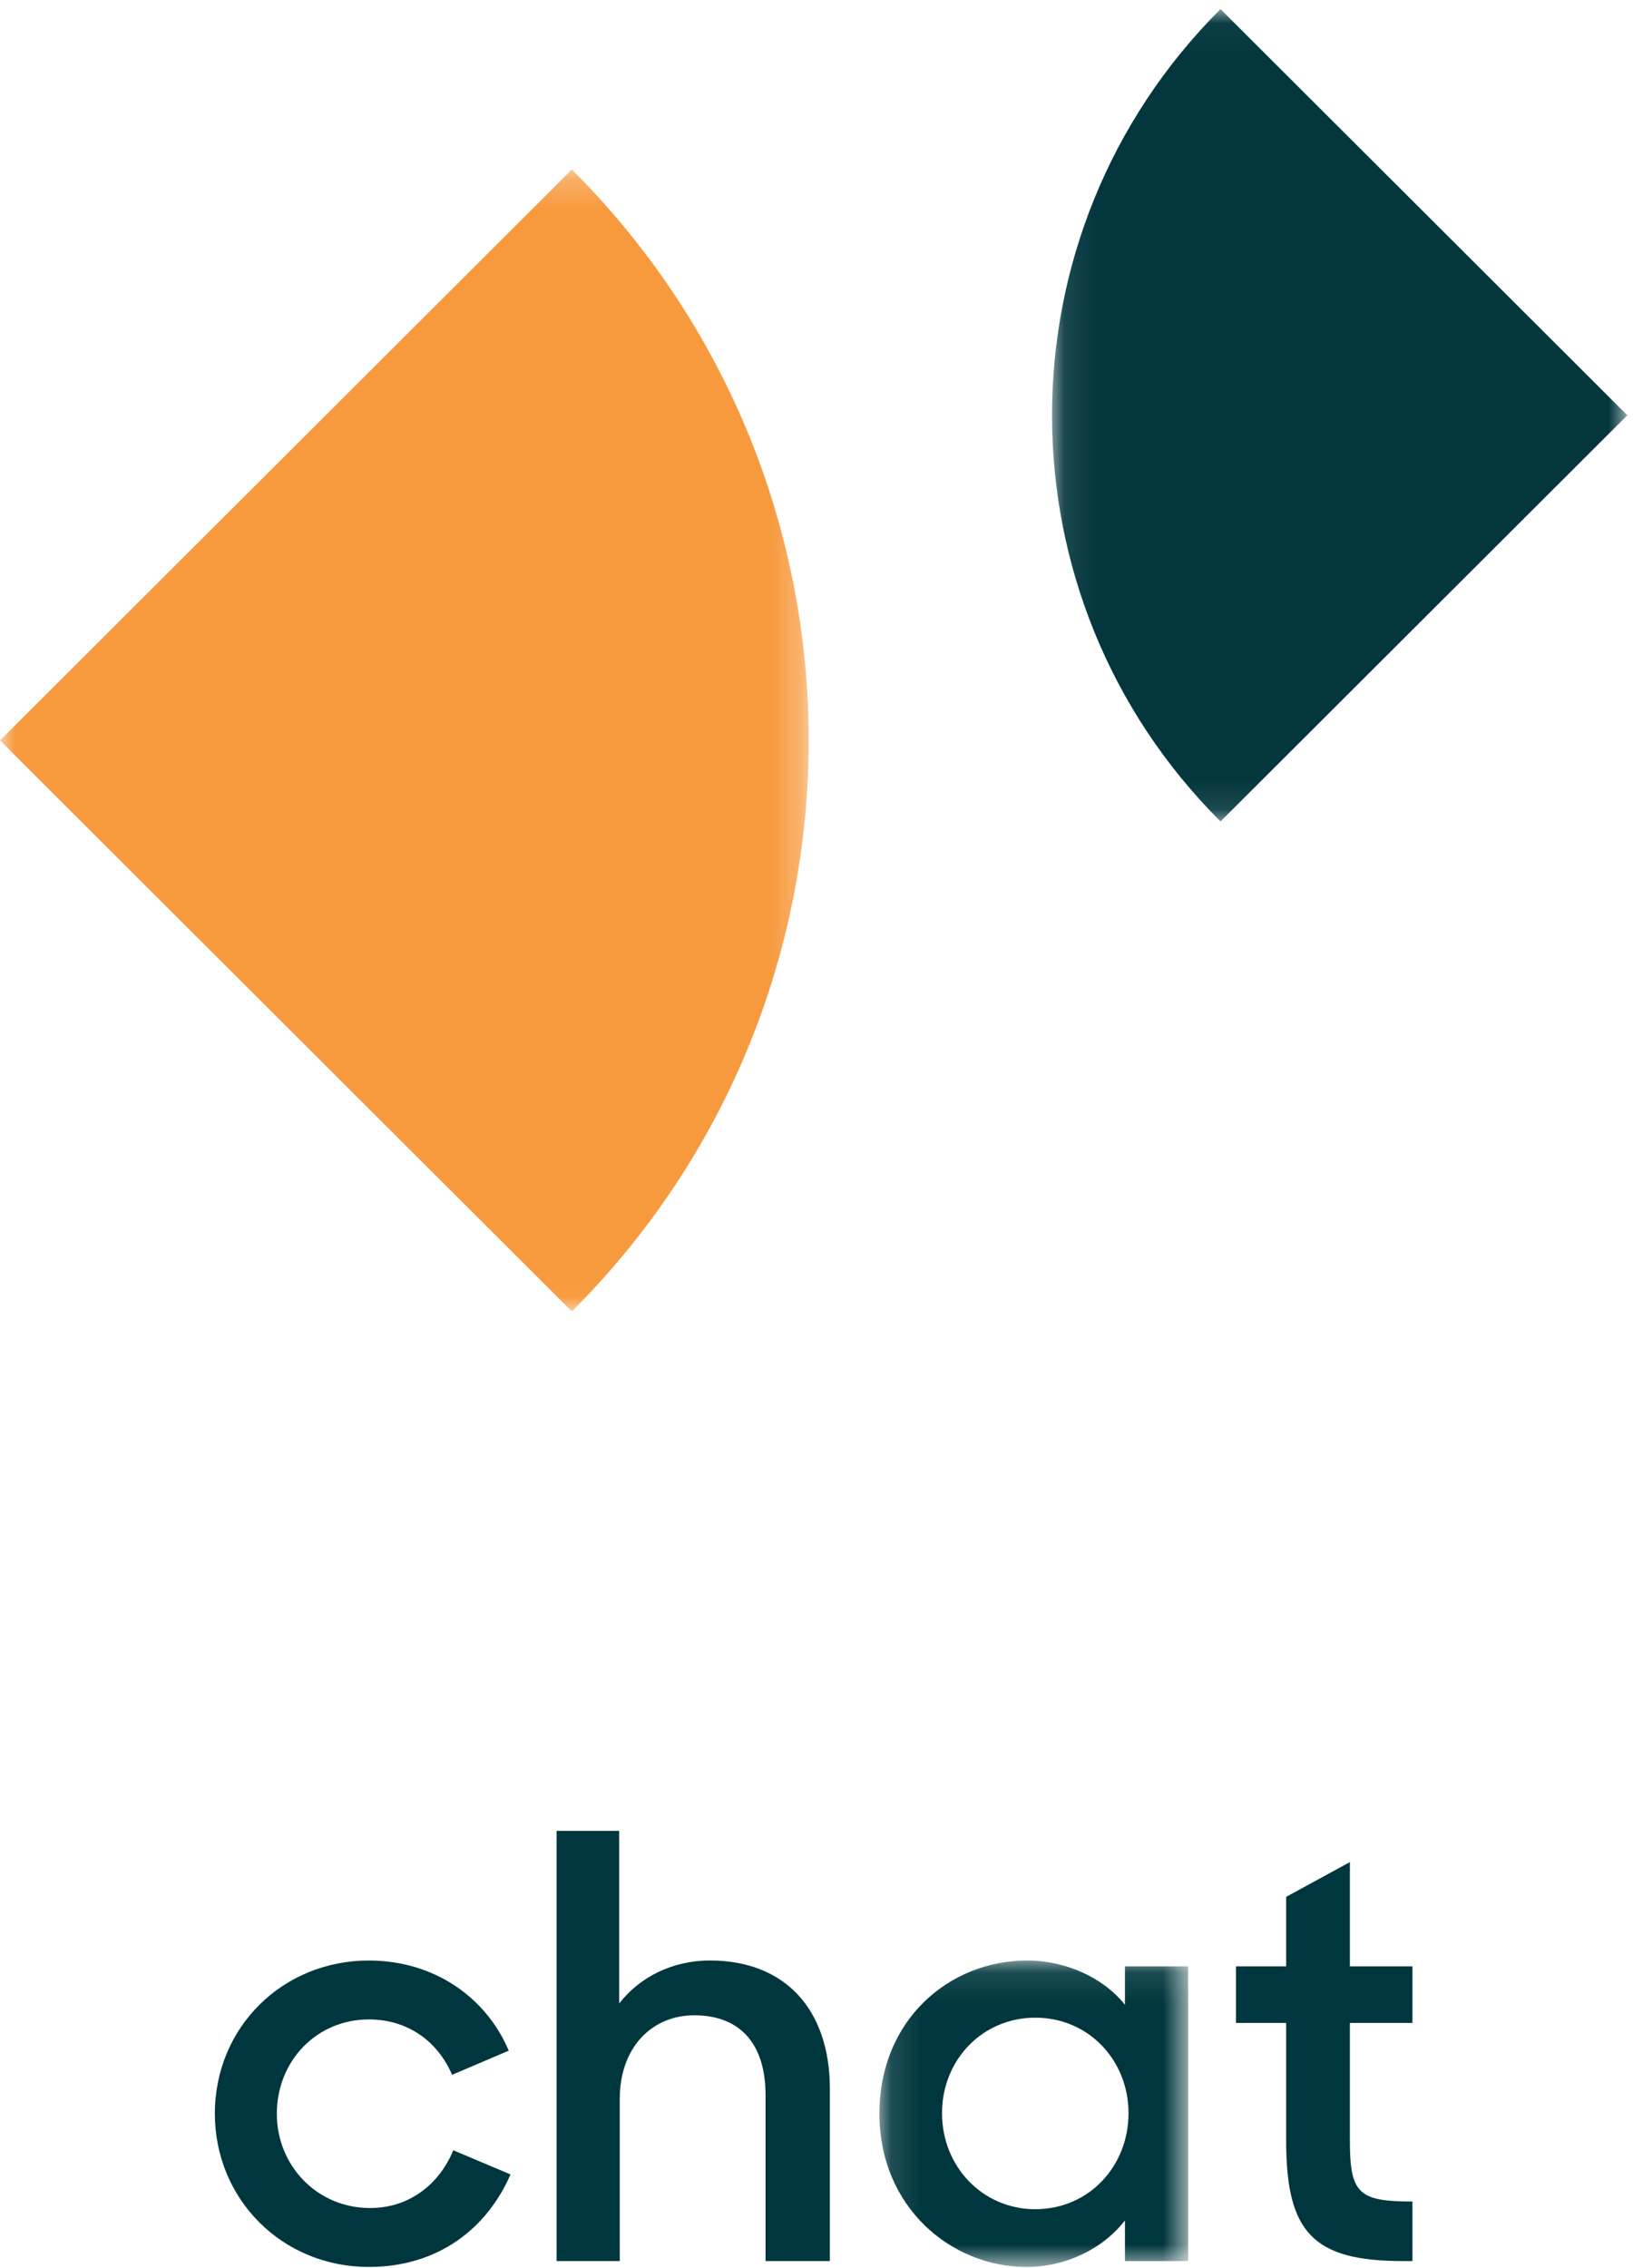 <svg xmlns="http://www.w3.org/2000/svg" xmlns:xlink="http://www.w3.org/1999/xlink" width="54" height="75" viewBox="0 0 54 75"><defs><polygon id="chat-3-a" points=".095 .039 19.119 .039 19.119 26.901 .095 26.901"></polygon><polygon id="chat-3-c" points="0 .223 26.742 .223 26.742 37.982 0 37.982"></polygon><polygon id="chat-3-e" points=".121 .108 10.329 .108 10.329 10.241 .121 10.241"></polygon></defs><g fill="none" fill-rule="evenodd"><g transform="translate(34.693 .262)"><mask id="chat-3-b" fill="#fff"><use xlink:href="#chat-3-a"></use></mask><path fill="#03363D" d="M5.667,26.901 C-1.762,19.484 -1.762,7.457 5.667,0.039 L19.119,13.47 L5.667,26.901 Z" mask="url(#chat-3-b)"></path></g><g transform="translate(0 5.382)"><mask id="chat-3-d" fill="#fff"><use xlink:href="#chat-3-c"></use></mask><path fill="#F79A3E" d="M18.909,0.223 C29.353,10.649 29.353,27.555 18.909,37.982 L-0,19.102 L18.909,0.223 Z" mask="url(#chat-3-d)"></path></g><path fill="#00363D" d="M7.105 69.894C7.105 67.029 9.349 64.828 12.198 64.828 14.364 64.828 16.082 66.055 16.823 67.809L14.95 68.607C14.462 67.478 13.467 66.776 12.198 66.776 10.461 66.776 9.154 68.16 9.154 69.894 9.154 71.608 10.481 73.012 12.238 73.012 13.565 73.012 14.541 72.193 14.989 71.102L16.882 71.901C16.102 73.693 14.482 74.96 12.198 74.96 9.31 74.96 7.105 72.7 7.105 69.894M18.406 60.54L20.474 60.54 20.474 66.25C21.138 65.392 22.212 64.827 23.48 64.827 25.939 64.827 27.442 66.425 27.442 69.075L27.442 74.766 25.315 74.766 25.315 69.27C25.315 67.653 24.534 66.639 22.953 66.639 21.567 66.639 20.494 67.692 20.494 69.407L20.494 74.766 18.406 74.766 18.406 60.54z"></path><g transform="translate(28.96 64.72)"><mask id="chat-3-f" fill="#fff"><use xlink:href="#chat-3-e"></use></mask><path fill="#00363D" d="M8.358,5.155 C8.358,3.42 7.051,1.998 5.274,1.998 C3.537,1.998 2.191,3.382 2.191,5.155 C2.191,6.928 3.537,8.331 5.274,8.331 C7.051,8.331 8.358,6.908 8.358,5.155 M0.121,5.174 C0.121,2.056 2.444,0.108 5.001,0.108 C6.29,0.108 7.519,0.672 8.24,1.57 L8.24,0.302 L10.329,0.302 L10.329,10.046 L8.24,10.046 L8.24,8.701 C7.499,9.656 6.269,10.241 4.982,10.241 C2.503,10.241 0.121,8.273 0.121,5.174" mask="url(#chat-3-f)"></path></g><path fill="#00363D" d="M40.872,65.022 L42.531,65.022 L42.531,62.723 L44.638,61.573 L44.638,65.022 L46.707,65.022 L46.707,66.893 L44.638,66.893 L44.638,70.771 C44.638,72.525 44.912,72.797 46.707,72.797 L46.707,74.766 L46.395,74.766 C43.429,74.766 42.531,73.83 42.531,70.79 L42.531,66.893 L40.872,66.893 L40.872,65.022 Z"></path></g></svg>
